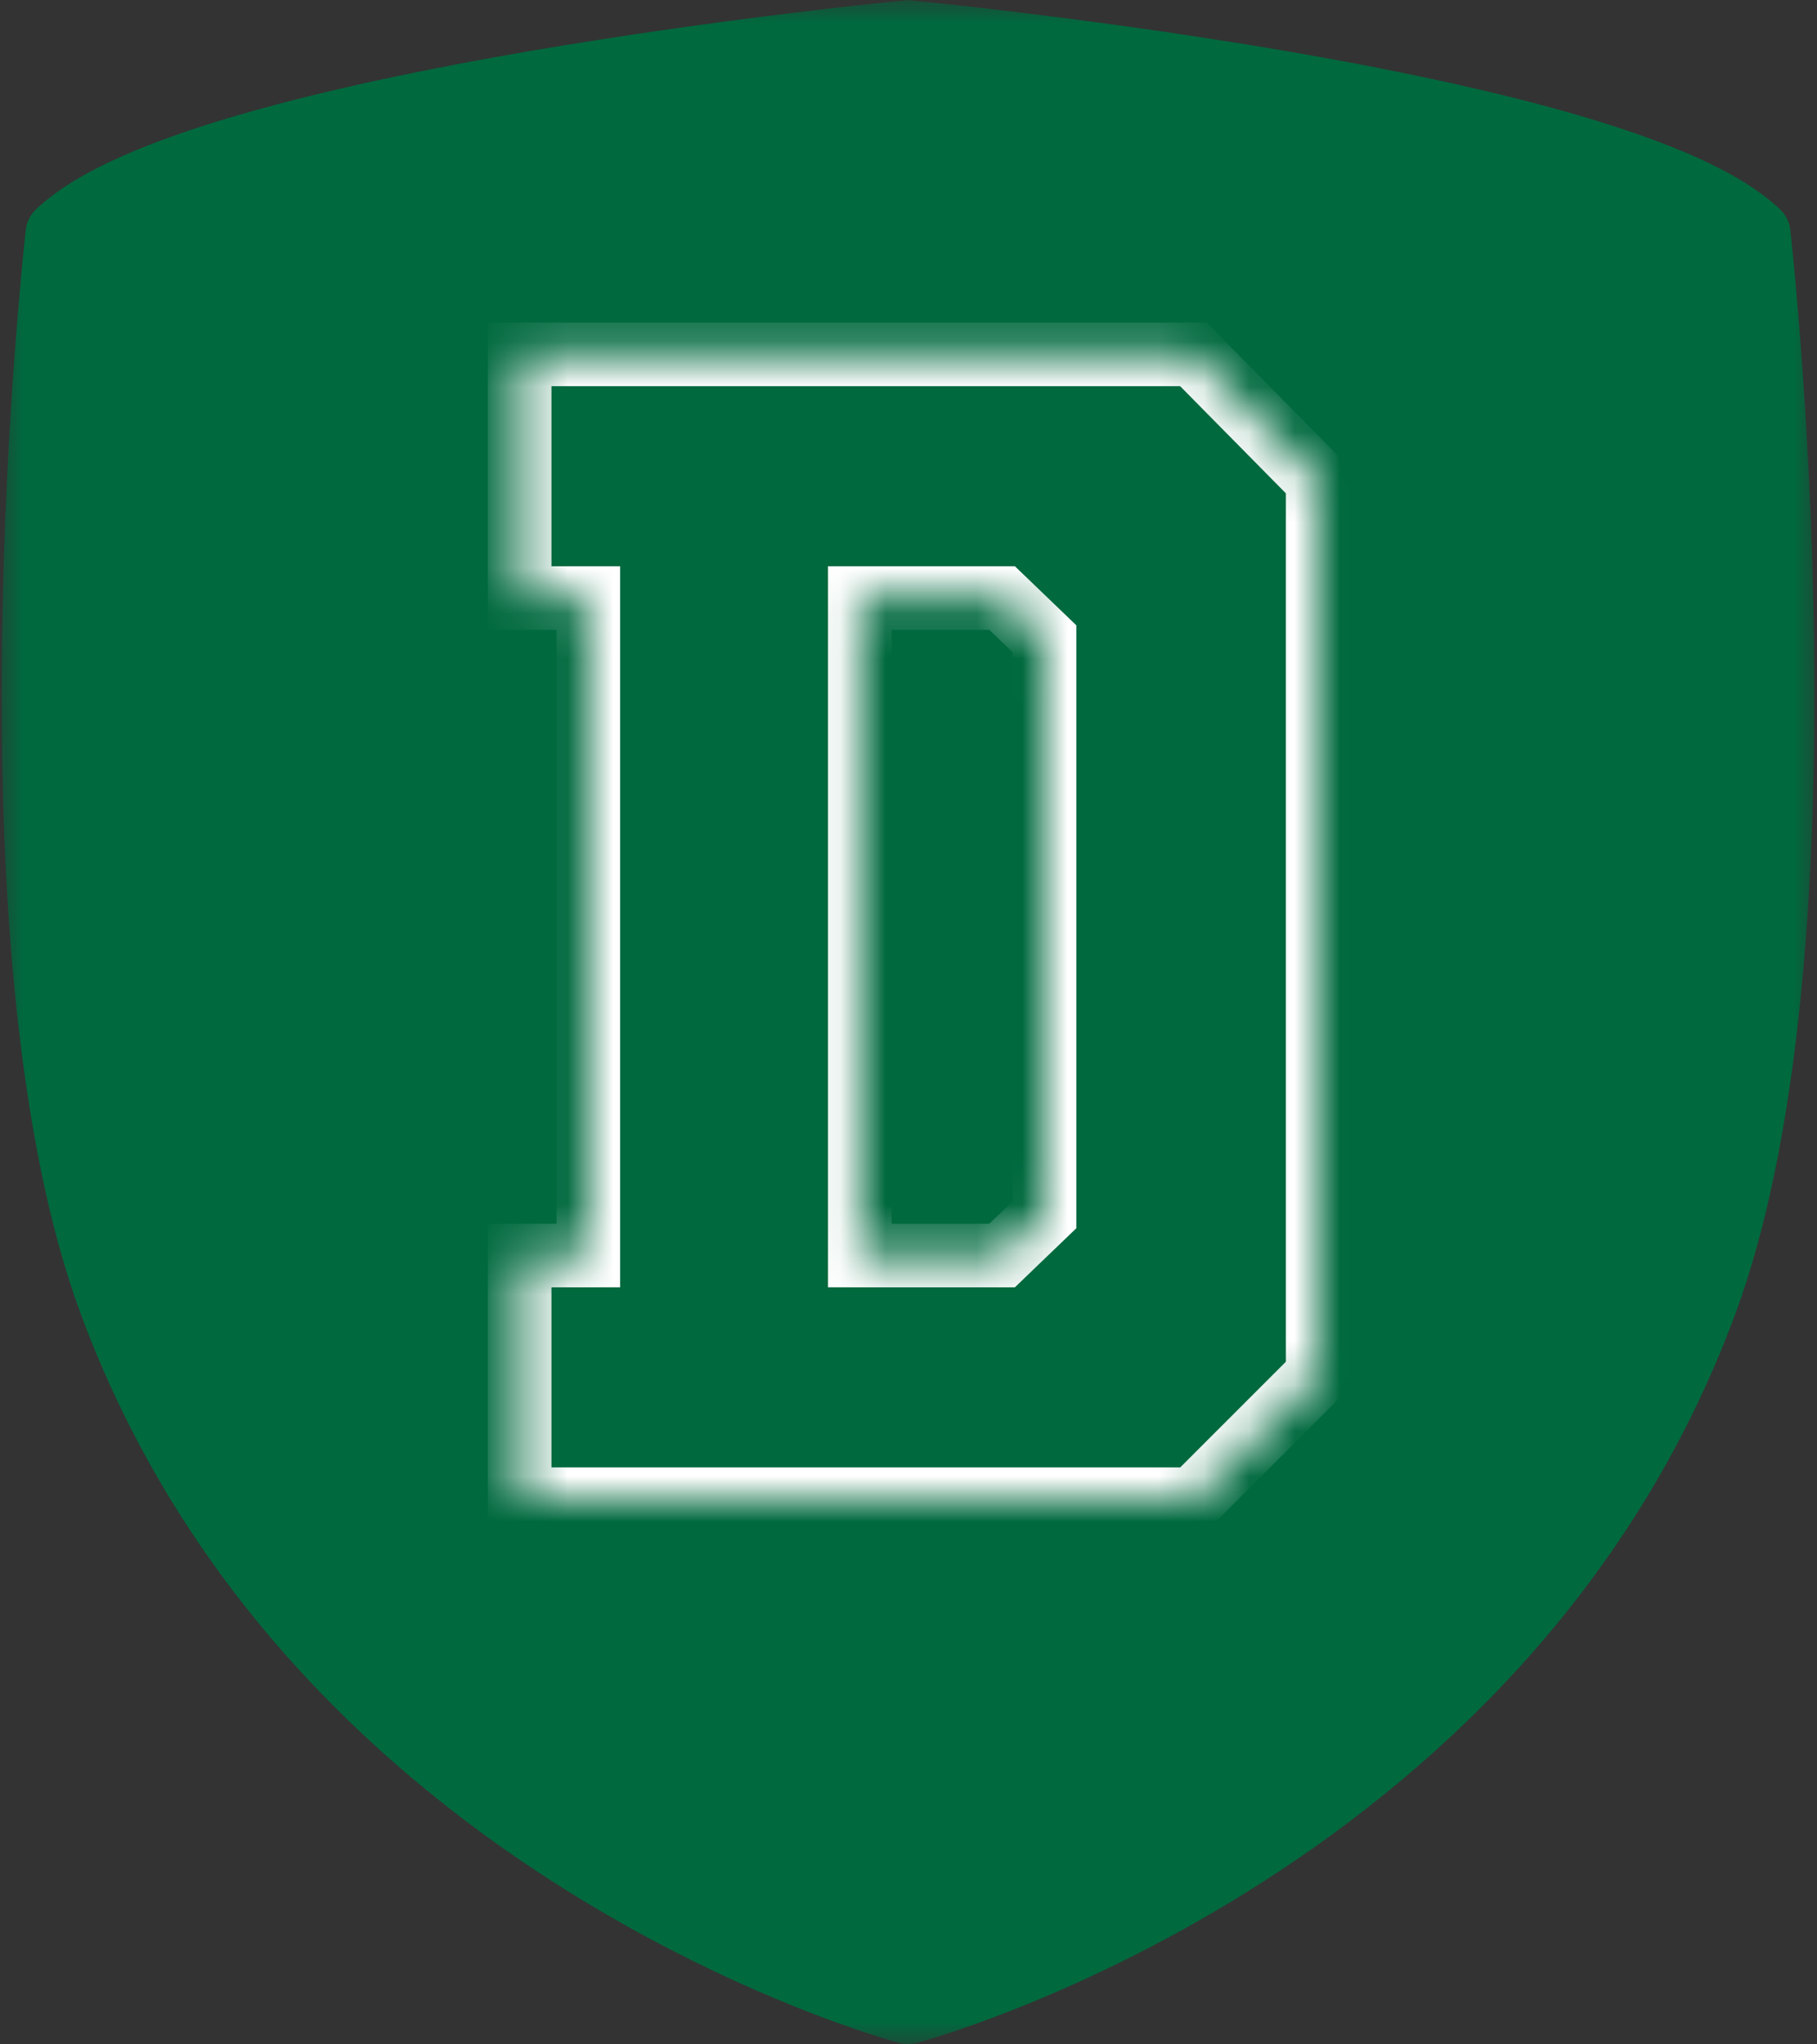 <svg width="40" height="45" viewBox="0 0 40 45" fill="none" xmlns="http://www.w3.org/2000/svg">
<rect x="0" y="0" width="40" height="45" fill="#333333" stroke="none"/>
<mask id="mask0_3548_2728" style="mask-type:luminance" maskUnits="userSpaceOnUse" x="0" y="0" width="40" height="45">
<path d="M0 0H40V45H0V0Z" fill="white"/>
</mask>
<g mask="url(#mask0_3548_2728)">
<path d="M38.637 5.141L39.189 4.611C38.946 4.379 38.664 4.174 38.348 3.981C37.755 3.622 37.039 3.308 36.228 3.016C34.812 2.507 33.105 2.071 31.331 1.697C28.671 1.136 25.861 0.715 23.711 0.434C21.562 0.152 20.073 0.01 20.067 0.009C20.021 0.005 19.958 0.005 19.912 0.009C19.9 0.01 15.978 0.385 11.657 1.125C9.497 1.496 7.237 1.958 5.301 2.518C4.332 2.798 3.444 3.103 2.68 3.442C2.298 3.611 1.947 3.789 1.631 3.981C1.315 4.174 1.033 4.379 0.79 4.611C0.665 4.731 0.585 4.891 0.567 5.06C0.565 5.077 0.036 9.741 0.036 15.297C0.036 17.605 0.127 20.067 0.388 22.421C0.649 24.775 1.077 27.018 1.772 28.907C2.925 32.038 4.631 34.612 6.536 36.704C9.395 39.842 12.693 41.898 15.279 43.176C17.866 44.453 19.744 44.953 19.782 44.964C19.917 45 20.062 45 20.197 44.964C20.248 44.949 23.57 44.066 27.48 41.627C29.435 40.407 31.537 38.796 33.443 36.704C35.347 34.612 37.054 32.038 38.207 28.907C38.902 27.018 39.329 24.775 39.591 22.421C39.852 20.068 39.943 17.606 39.943 15.298C39.943 9.742 39.414 5.077 39.412 5.06C39.393 4.891 39.314 4.731 39.189 4.611L38.637 5.141L37.861 5.222L37.863 5.234C37.892 5.495 38.383 10.002 38.383 15.298C38.383 17.567 38.292 19.982 38.039 22.262C37.788 24.542 37.37 26.689 36.737 28.407C35.655 31.342 34.06 33.748 32.268 35.717C29.582 38.668 26.447 40.627 23.987 41.843C22.756 42.45 21.695 42.872 20.947 43.141C20.573 43.275 20.277 43.371 20.077 43.432C19.976 43.463 19.9 43.486 19.851 43.499C19.826 43.507 19.808 43.512 19.795 43.515L19.783 43.518L19.782 43.519L19.916 43.983L19.782 43.519H19.782L19.916 43.983L19.782 43.519L19.99 44.241L20.197 43.519C20.148 43.507 16.955 42.64 13.261 40.316C11.414 39.154 9.443 37.63 7.668 35.671C5.894 33.711 4.315 31.319 3.243 28.407C2.609 26.689 2.191 24.541 1.939 22.262C1.687 19.981 1.596 17.567 1.596 15.297C1.596 12.564 1.727 10.041 1.857 8.203C1.922 7.285 1.988 6.537 2.036 6.02C2.061 5.762 2.081 5.562 2.095 5.426C2.103 5.358 2.108 5.307 2.112 5.273C2.114 5.255 2.115 5.242 2.116 5.234L2.117 5.222L1.342 5.141L1.893 5.671C2.028 5.542 2.22 5.396 2.464 5.249C2.921 4.971 3.552 4.687 4.298 4.42C5.602 3.95 7.253 3.525 8.982 3.161C11.578 2.613 14.355 2.197 16.479 1.919C17.54 1.78 18.439 1.675 19.071 1.605C19.388 1.57 19.638 1.544 19.808 1.527C19.893 1.518 19.957 1.511 20.001 1.507C20.045 1.503 20.067 1.5 20.067 1.5L19.99 0.755L19.912 1.5C19.912 1.5 19.927 1.502 19.955 1.505C20.403 1.548 24.311 1.943 28.446 2.67C30.513 3.034 32.638 3.482 34.4 4.003C35.28 4.263 36.069 4.542 36.706 4.83C37.025 4.974 37.305 5.119 37.537 5.262C37.771 5.405 37.955 5.546 38.085 5.671L38.637 5.141Z" fill="#00693E"/>
<path d="M38.637 5.14C35.626 2.247 19.989 0.754 19.989 0.754C19.989 0.754 4.352 2.247 1.341 5.14C1.341 5.14 -0.42 20.707 2.507 28.656C6.975 40.787 19.989 44.24 19.989 44.24C19.989 44.24 33.003 40.787 37.472 28.656C40.399 20.707 38.637 5.14 38.637 5.14Z" fill="#00693E"/>
</g>
<mask id="path-4-inside-1_3548_2728" fill="white">
<path d="M26.272 7.8L29.008 10.572V30.264L26.272 33H11.44V27.636H12.952V13.164H11.44V7.8H26.272ZM22.996 26.736V14.064L22.06 13.164H18.928V27.636H22.06L22.996 26.736Z"/>
</mask>
<path d="M26.272 7.8L26.77 7.308L26.565 7.1H26.272V7.8ZM29.008 10.572H29.708V10.285L29.506 10.08L29.008 10.572ZM29.008 30.264L29.503 30.759L29.708 30.554V30.264H29.008ZM26.272 33V33.7H26.562L26.767 33.495L26.272 33ZM11.44 33H10.74V33.7H11.44V33ZM11.44 27.636V26.936H10.74V27.636H11.44ZM12.952 27.636V28.336H13.652V27.636H12.952ZM12.952 13.164H13.652V12.464H12.952V13.164ZM11.44 13.164H10.74V13.864H11.44V13.164ZM11.44 7.8V7.1H10.74V7.8H11.44ZM22.996 26.736L23.481 27.241L23.696 27.034V26.736H22.996ZM22.996 14.064H23.696V13.766L23.481 13.559L22.996 14.064ZM22.06 13.164L22.545 12.659L22.342 12.464H22.06V13.164ZM18.928 13.164V12.464H18.228V13.164H18.928ZM18.928 27.636H18.228V28.336H18.928V27.636ZM22.06 27.636V28.336H22.342L22.545 28.141L22.06 27.636ZM26.272 7.8L25.774 8.292L28.51 11.064L29.008 10.572L29.506 10.08L26.77 7.308L26.272 7.8ZM29.008 10.572H28.308V30.264H29.008H29.708V10.572H29.008ZM29.008 30.264L28.513 29.769L25.777 32.505L26.272 33L26.767 33.495L29.503 30.759L29.008 30.264ZM26.272 33V32.3H11.44V33V33.7H26.272V33ZM11.44 33H12.14V27.636H11.44H10.74V33H11.44ZM11.44 27.636V28.336H12.952V27.636V26.936H11.44V27.636ZM12.952 27.636H13.652V13.164H12.952H12.252V27.636H12.952ZM12.952 13.164V12.464H11.44V13.164V13.864H12.952V13.164ZM11.44 13.164H12.14V7.8H11.44H10.74V13.164H11.44ZM11.44 7.8V8.5H26.272V7.8V7.1H11.44V7.8ZM22.996 26.736H23.696V14.064H22.996H22.296V26.736H22.996ZM22.996 14.064L23.481 13.559L22.545 12.659L22.06 13.164L21.575 13.669L22.511 14.569L22.996 14.064ZM22.06 13.164V12.464H18.928V13.164V13.864H22.06V13.164ZM18.928 13.164H18.228V27.636H18.928H19.628V13.164H18.928ZM18.928 27.636V28.336H22.06V27.636V26.936H18.928V27.636ZM22.06 27.636L22.545 28.141L23.481 27.241L22.996 26.736L22.511 26.231L21.575 27.131L22.06 27.636Z" fill="white" mask="url(#path-4-inside-1_3548_2728)"/>
</svg>
